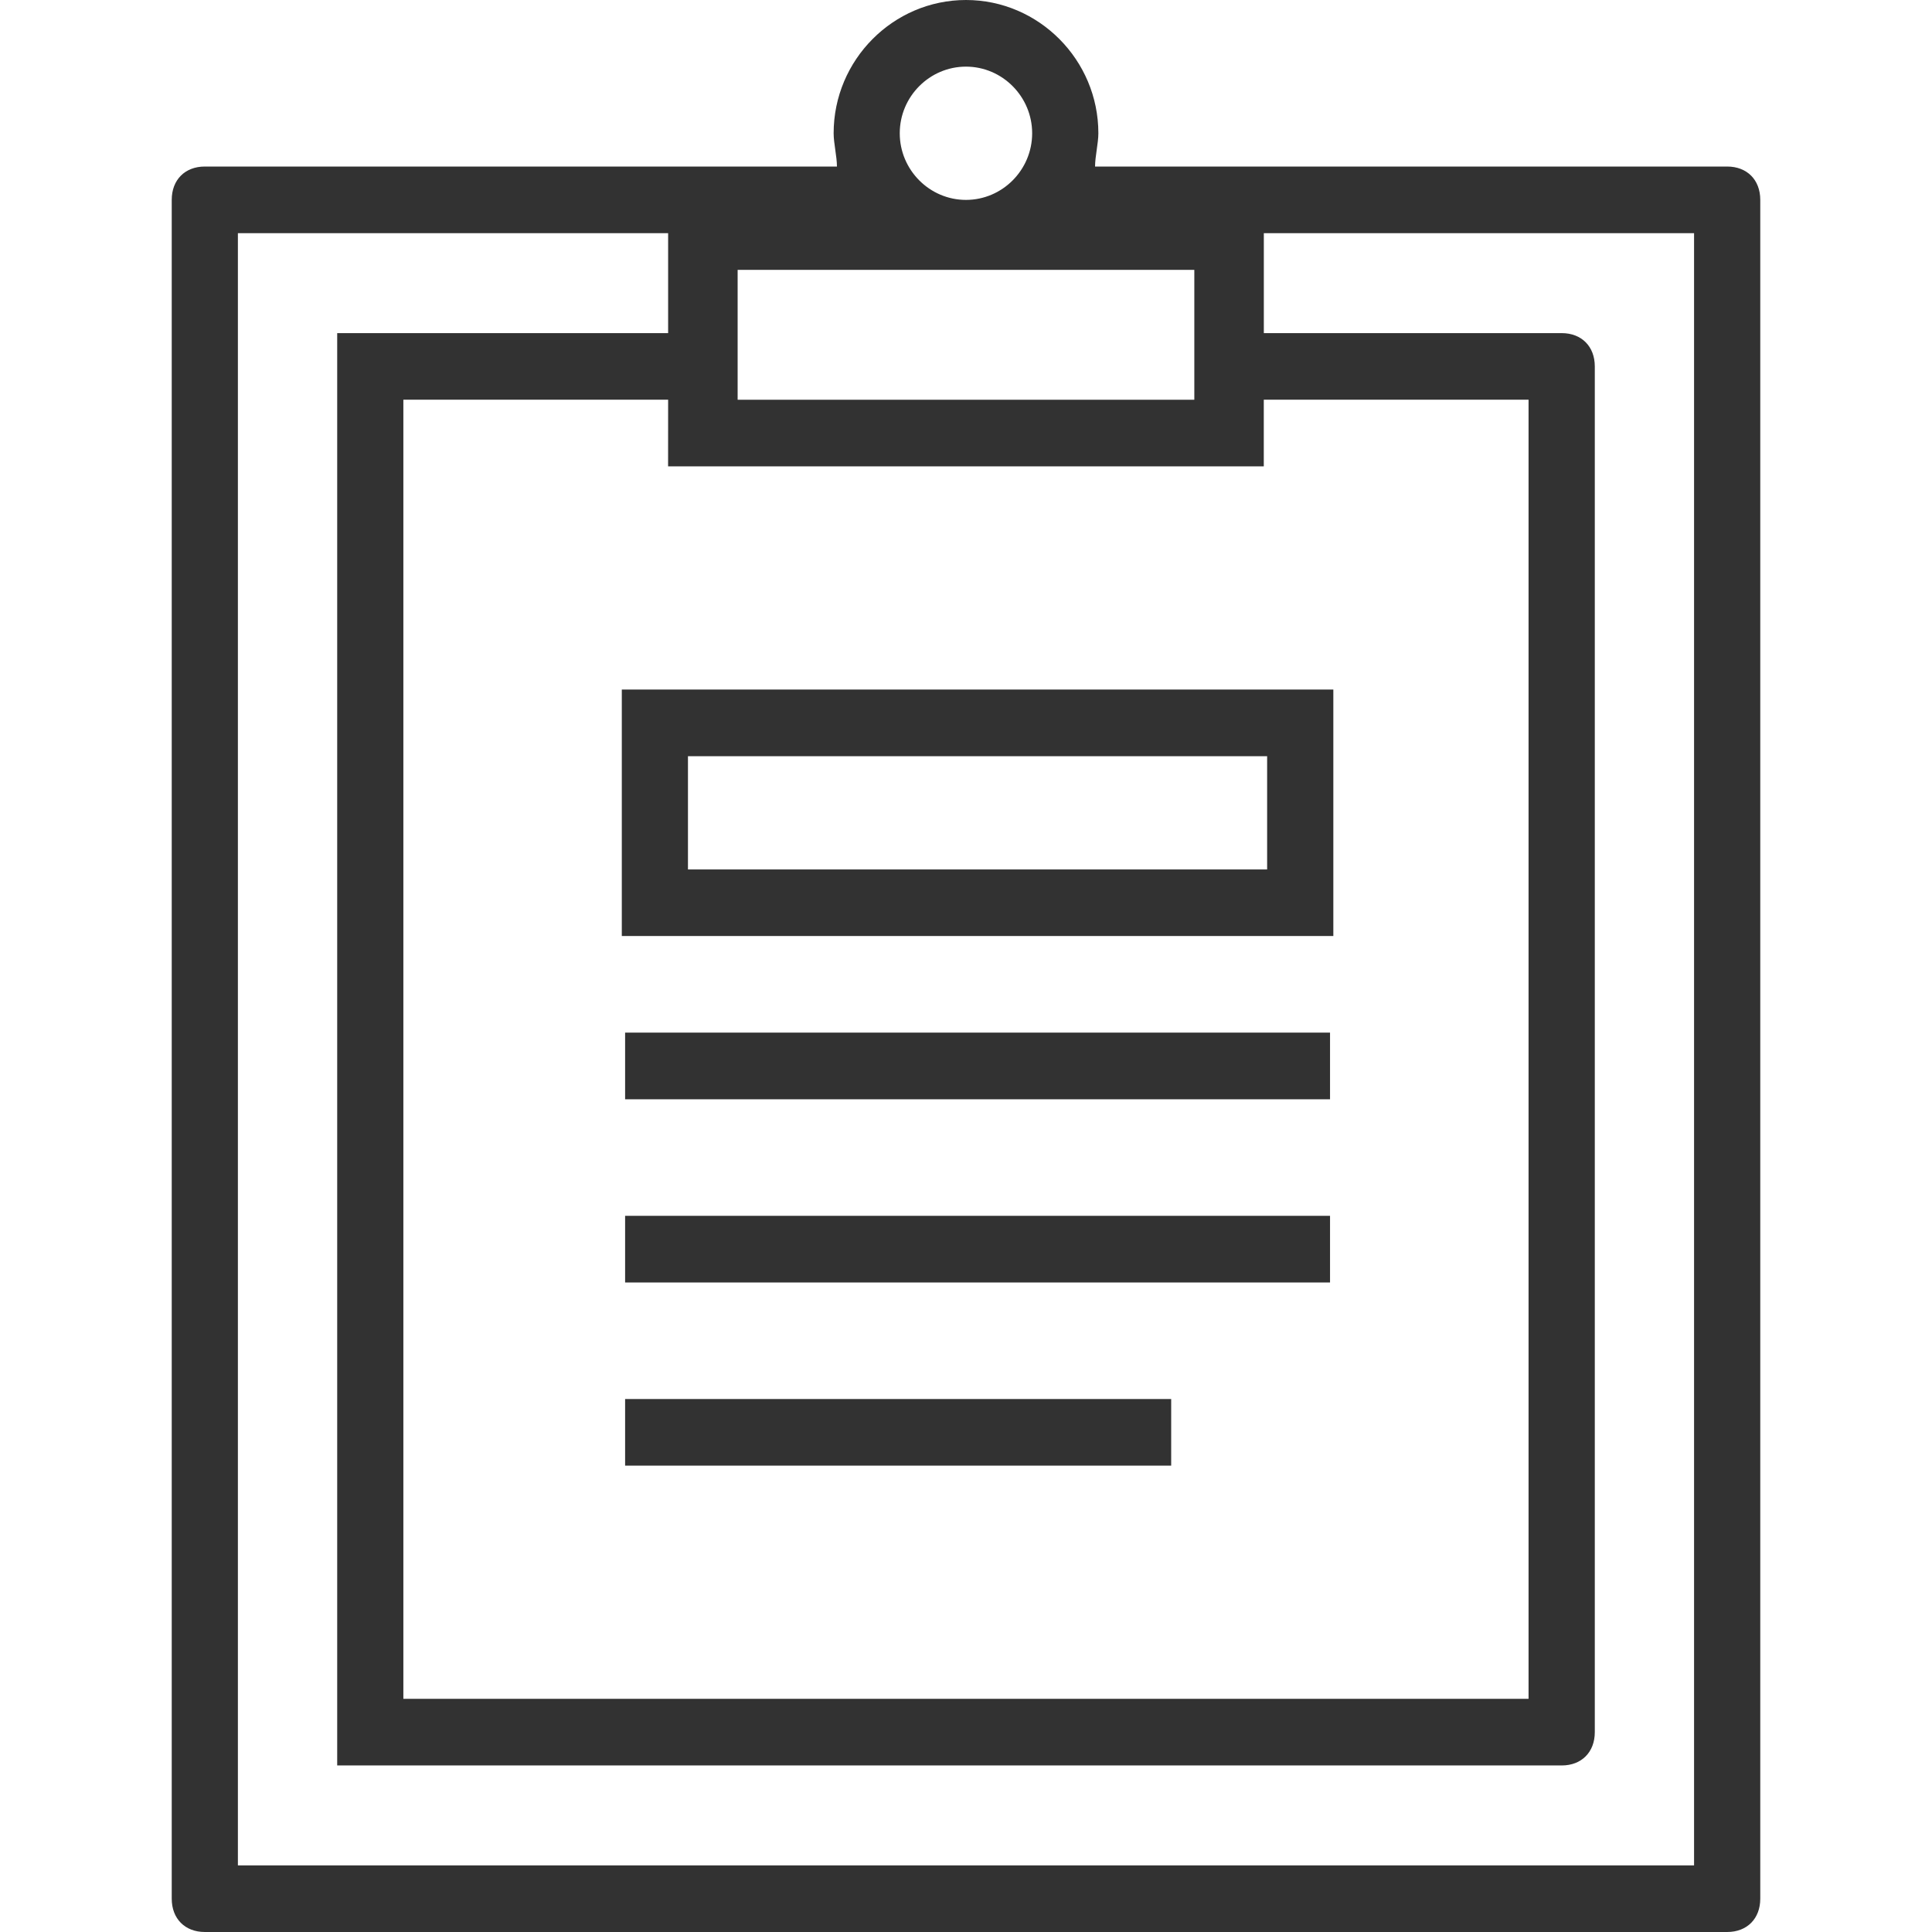 <svg height="45" viewBox="0 0 45 45" width="45" xmlns="http://www.w3.org/2000/svg"><path d="m22.5 0c1.696 0 3.083 1.397 3.083 3.103 0 .233-.077.543-.077.776h14.723c.463 0 .771.31.771.776v39.569c0 .466-.308.776-.771.776h-35.458c-.463 0-.771-.31-.771-.776v-39.569c0-.466.308-.776.771-.776h14.723c0-.233-.077-.543-.077-.776 0-1.707 1.387-3.103 3.083-3.103zm-6.938 5.431h-10.021v38.017h33.917v-38.017h-10.021v2.328h6.938c.463 0 .771.31.771.776v31.81c0 .466-.308.776-.771.776h-28.521v-33.362h7.708zm0 3.879h-6.167v30.259h26.208v-30.259h-6.167v1.552h-13.875zm11.717 23.276v1.552h-12.719v-1.552zm3.7-4.267v1.552h-16.419v-1.552zm0-4.267v1.552h-16.419v-1.552zm.077-7.991v5.741h-16.573v-5.741zm-1.542 1.552h-13.49v2.638h13.49zm-1.696-11.328h-10.637v3.026h10.637zm-5.319-4.733c-.848 0-1.542.698-1.542 1.552 0 .853.694 1.552 1.542 1.552s1.542-.698 1.542-1.552c0-.853-.694-1.552-1.542-1.552z" fill="#323232"/></svg>